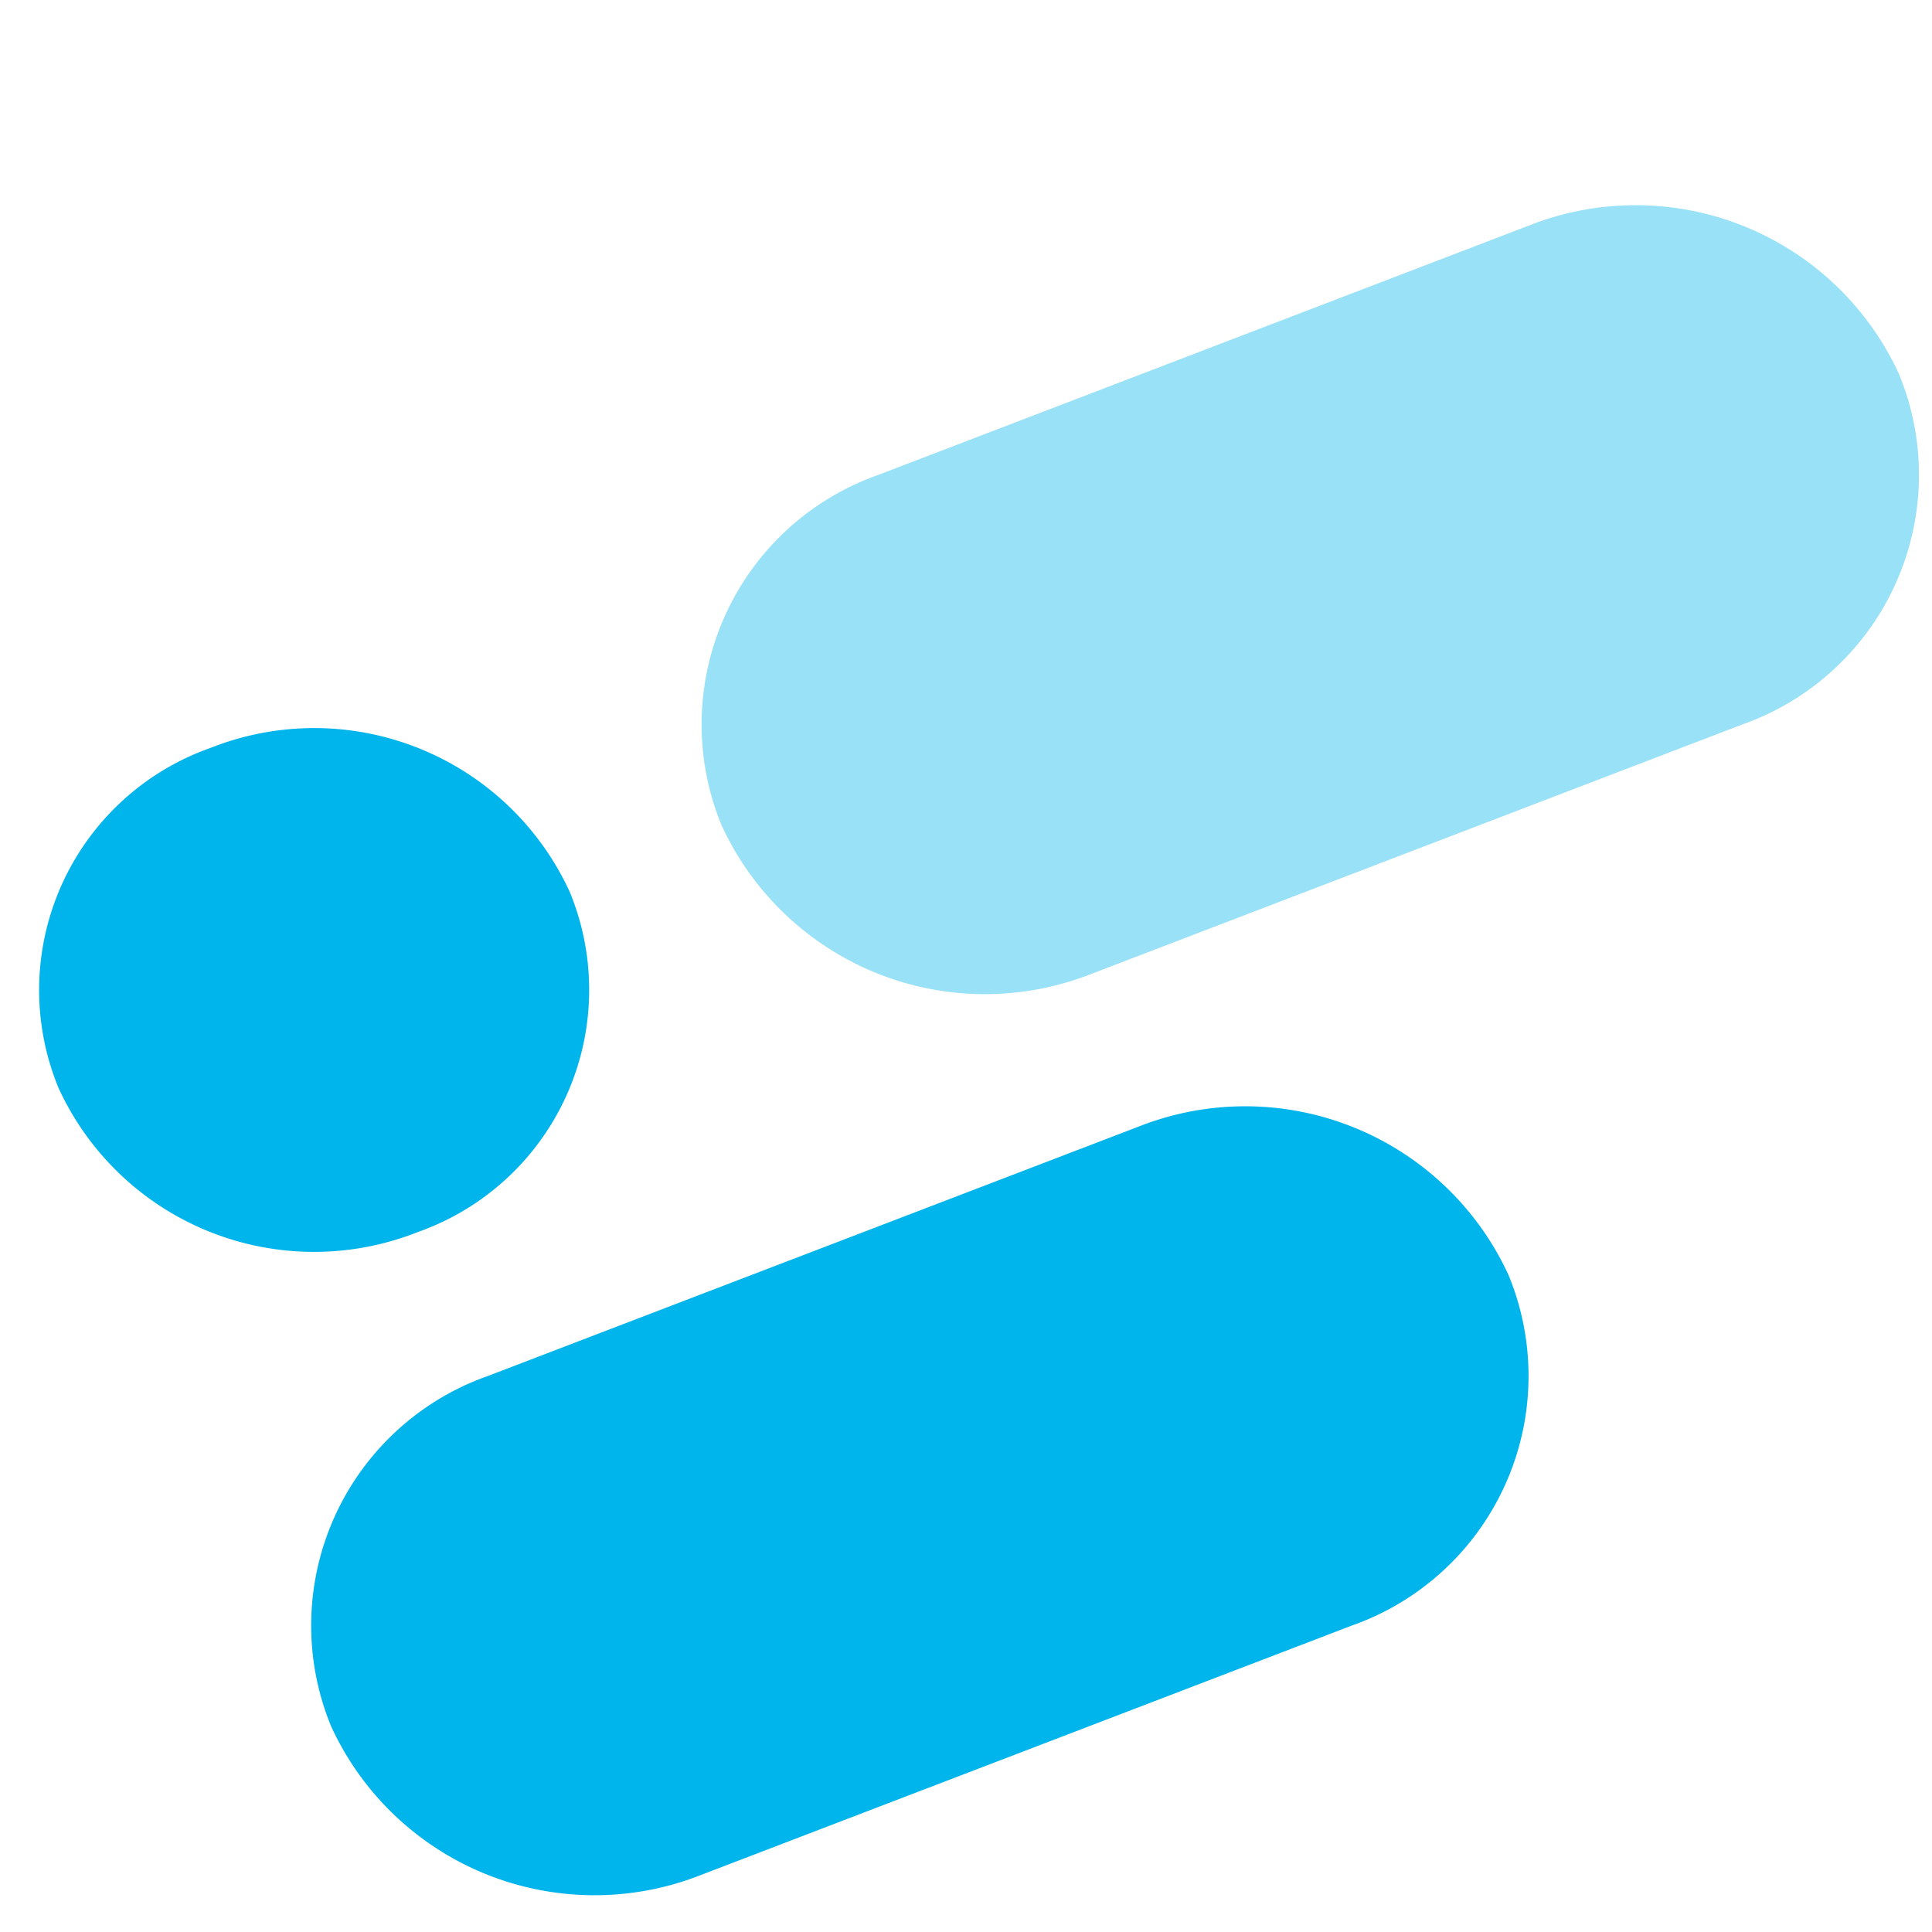 <svg xmlns="http://www.w3.org/2000/svg" xmlns:xlink="http://www.w3.org/1999/xlink" width="56" height="56" viewBox="0 0 56 56">
  <defs>
    <clipPath id="clip-path">
      <rect id="mask" width="56" height="56" transform="translate(702 -798.769)" fill="#fff" stroke="#707070" stroke-width="1"/>
    </clipPath>
  </defs>
  <g id="Mask_Group_64" data-name="Mask Group 64" transform="translate(-702 798.769)" clip-path="url(#clip-path)">
    <g id="Grupo_59404" data-name="Grupo 59404" transform="matrix(0.927, -0.375, 0.375, 0.927, 700.75, -774.389)">
      <path id="Elipse_4" data-name="Elipse 4" d="M7.835.048a8.149,8.149,0,0,1,8.08,7.777,7.443,7.443,0,0,1-7.788,7.485A8.149,8.149,0,0,1,.047,7.533,7.443,7.443,0,0,1,7.835.048Z" transform="translate(0.001 0.205)" fill="#00b4ec"/>
      <path id="Rectángulo_103" data-name="Rectángulo 103" d="M8.072.05,28.267.422a8.4,8.4,0,0,1,8.325,8.013,7.669,7.669,0,0,1-8.024,7.712L8.373,15.774A8.4,8.4,0,0,1,.049,7.762,7.669,7.669,0,0,1,8.072.05Z" transform="translate(20.671 0.126)" fill="#00b4ec" opacity="0.4"/>
      <path id="Rectángulo_104" data-name="Rectángulo 104" d="M8.072.05,28.267.422a8.4,8.4,0,0,1,8.325,8.013,7.669,7.669,0,0,1-8.024,7.712L8.373,15.774A8.4,8.4,0,0,1,.049,7.762,7.669,7.669,0,0,1,8.072.05Z" transform="translate(0.385 20.095)" fill="#00b4ec"/>
    </g>
  </g>
</svg>
